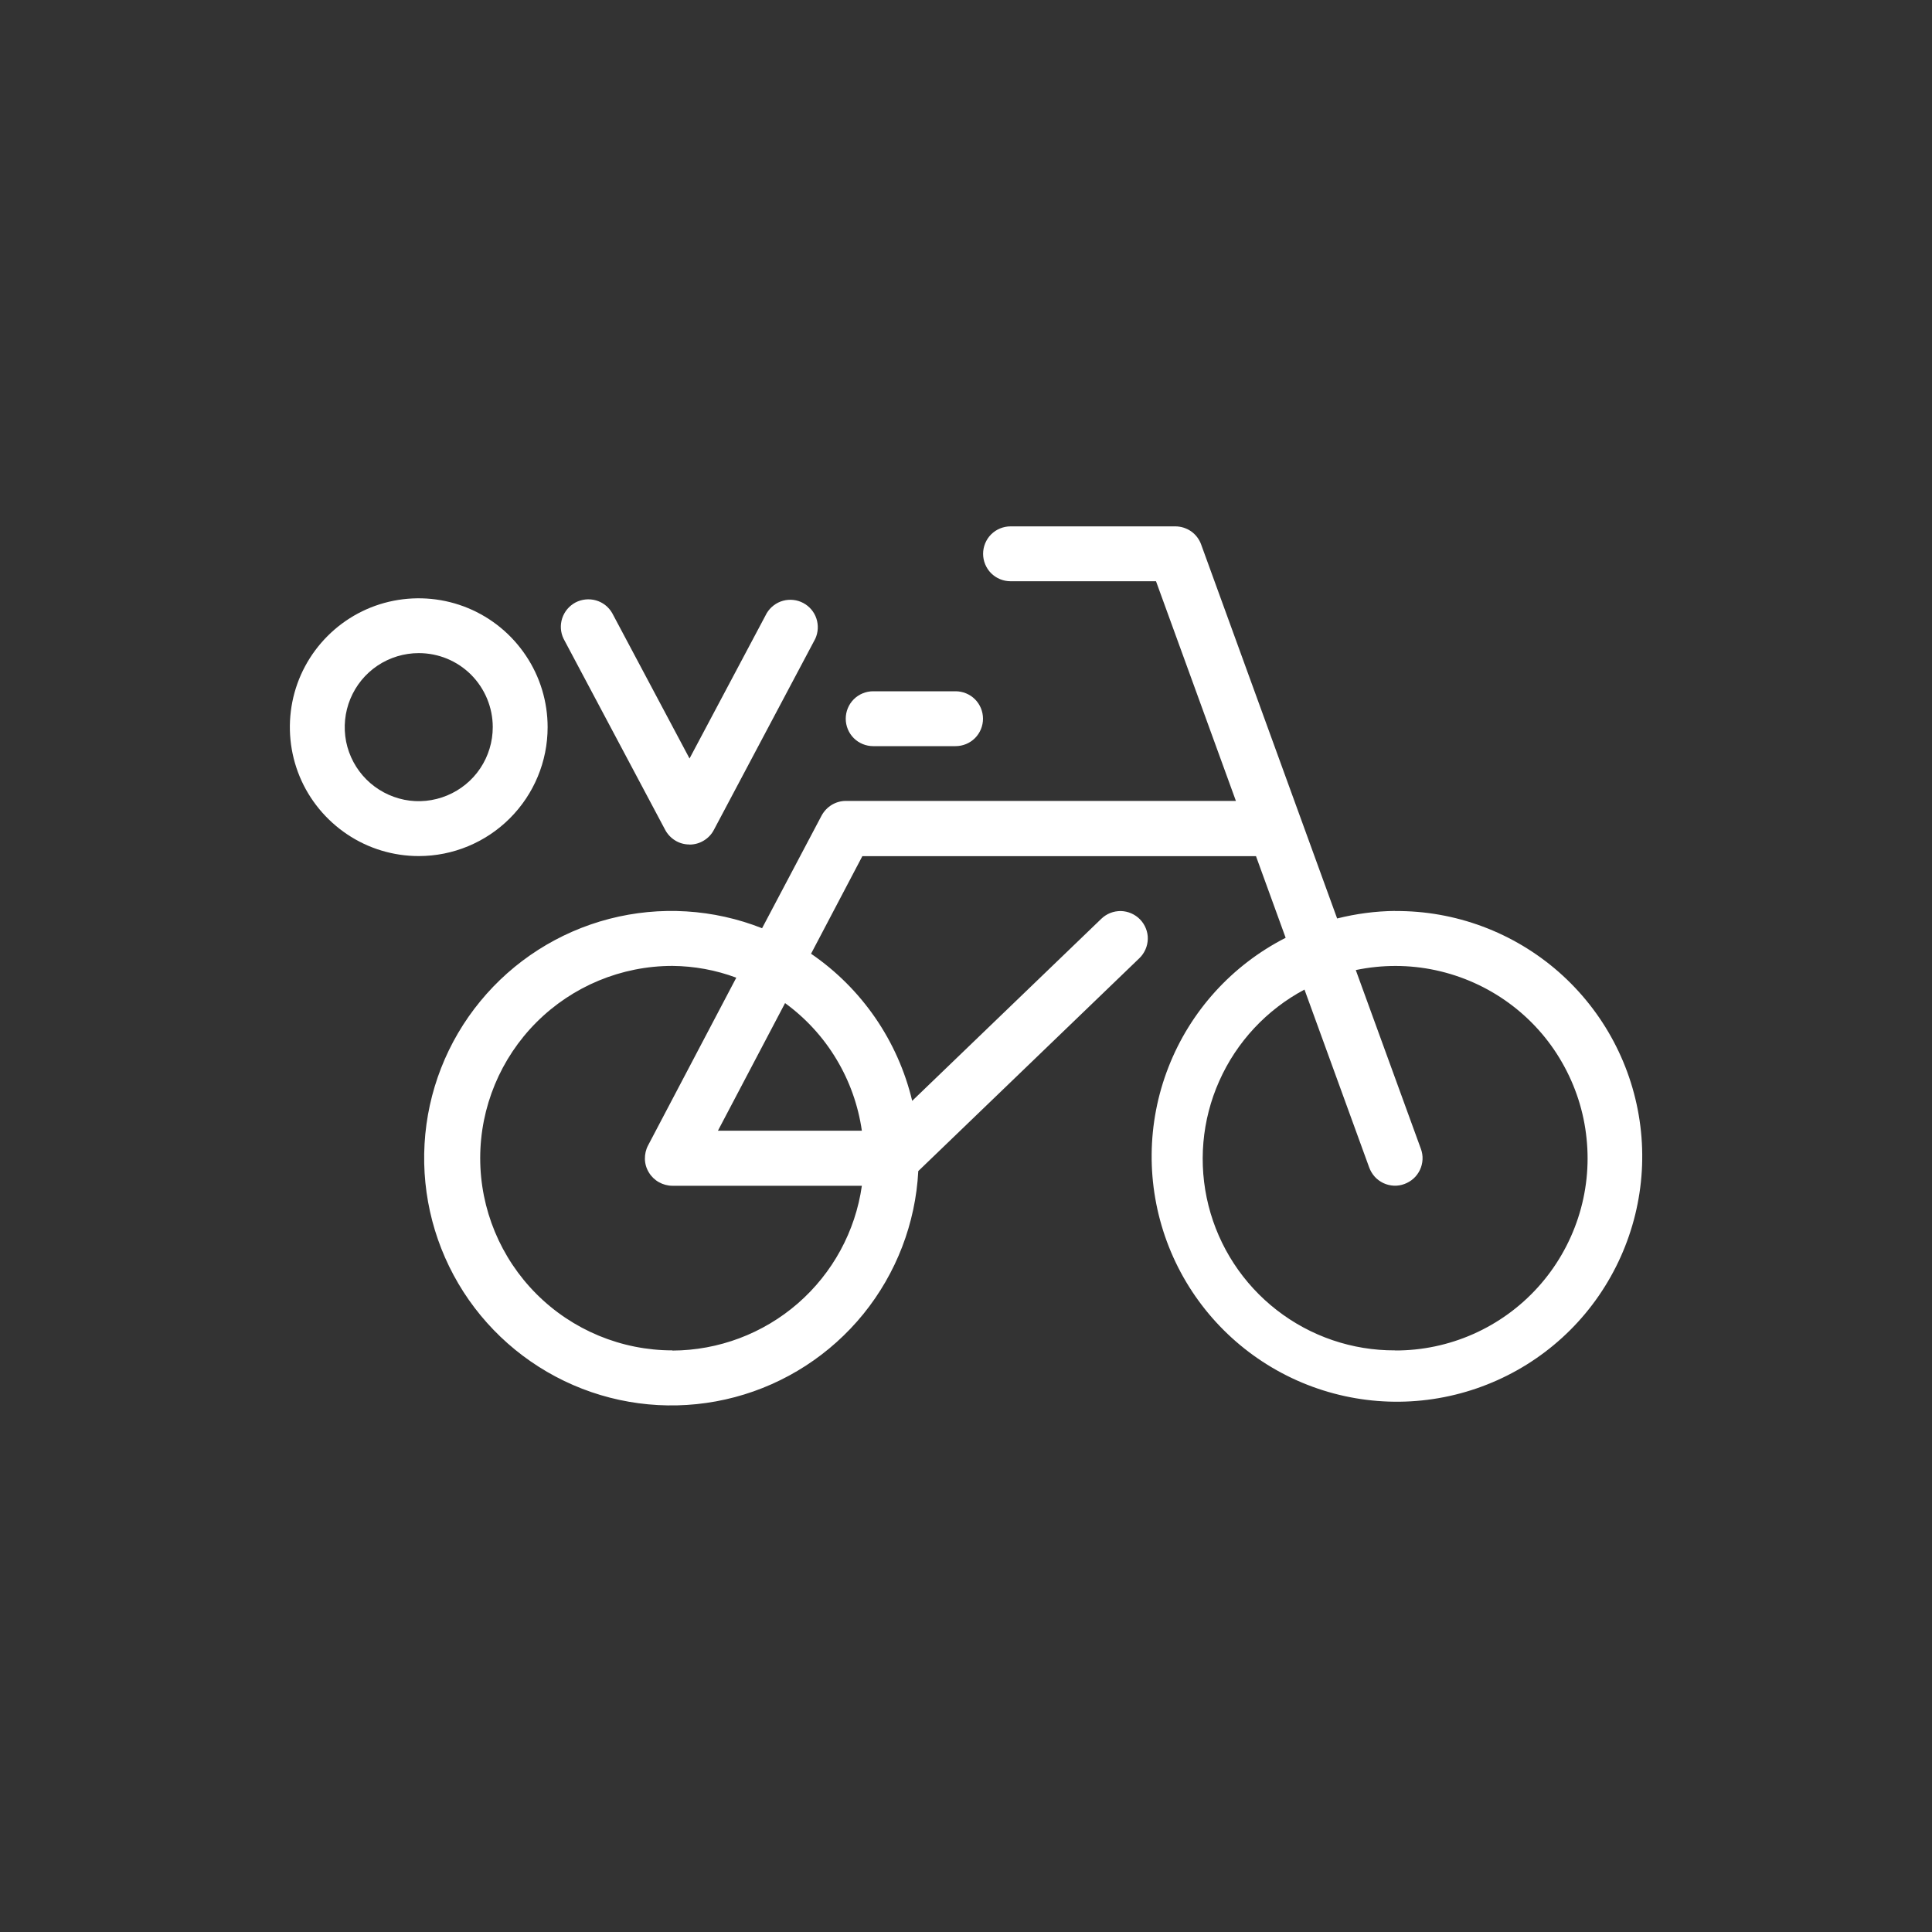 <?xml version="1.0" encoding="UTF-8"?><svg id="uuid-190191df-ca92-4b88-901f-c7f5c9c017cd" xmlns="http://www.w3.org/2000/svg" viewBox="0 0 200 200"><rect x="0" y="0" width="200" height="200" fill="#333333" stroke="none"/><defs><style>.uuid-04064a03-f310-42c3-9757-f4e3fd09ea5c{fill:#fff;}</style></defs><path class="uuid-04064a03-f310-42c3-9757-f4e3fd09ea5c" d="M144.41,94.3c-2.02.02-4.03.29-5.99.78l-14.08-38.72c-.2-.55-.56-1.02-1.04-1.36-.48-.33-1.05-.51-1.63-.51h-17.06c-.75,0-1.48.3-2.01.83-.53.53-.83,1.26-.83,2.01s.3,1.48.83,2.01c.53.53,1.26.83,2.01.83h15.06l8.27,22.74h-40.37c-.52,0-1.02.14-1.47.41-.44.27-.8.65-1.05,1.11l-6.16,11.66c-5.04-1.99-10.57-2.33-15.82-.97-5.24,1.36-9.92,4.35-13.35,8.53-3.44,4.18-5.46,9.35-5.77,14.76-.31,5.41,1.1,10.77,4.03,15.33,2.93,4.55,7.23,8.06,12.28,10.02,5.05,1.96,10.59,2.26,15.82.87,5.23-1.39,9.89-4.41,13.3-8.61,3.41-4.21,5.4-9.39,5.68-14.79l22.89-22.04c.27-.26.48-.57.63-.91.15-.34.23-.71.24-1.08s-.06-.74-.2-1.09c-.14-.35-.34-.66-.6-.93-.26-.27-.57-.48-.91-.63-.34-.15-.71-.23-1.08-.24-.37,0-.74.06-1.09.2s-.66.34-.93.6l-19.58,18.85c-1.48-6.2-5.21-11.63-10.47-15.23l5.31-10.1h40.75l3.07,8.45c-5.55,2.83-9.87,7.59-12.13,13.39-2.27,5.8-2.32,12.23-.16,18.07,2.16,5.84,6.4,10.68,11.9,13.6,5.5,2.92,11.88,3.72,17.93,2.24,6.05-1.48,11.35-5.12,14.88-10.25s5.07-11.37,4.3-17.55c-.77-6.18-3.78-11.86-8.46-15.97-4.68-4.1-10.71-6.35-16.94-6.3h0ZM69.61,139.79c-5.28,0-10.34-2.1-14.07-5.83-3.73-3.73-5.83-8.79-5.83-14.07s2.1-10.34,5.83-14.07c3.73-3.73,8.79-5.83,14.07-5.83,2.26.02,4.5.43,6.61,1.22l-9.13,17.36c-.23.43-.34.92-.33,1.41.01.49.15.97.41,1.39.25.42.61.77,1.04,1.01.43.24.91.37,1.4.37h19.61c-.67,4.72-3.03,9.05-6.63,12.18-3.6,3.13-8.21,4.86-12.98,4.88h0ZM89.22,117.05h-14.9l6.95-13.21c2.14,1.56,3.95,3.53,5.31,5.8,1.37,2.27,2.26,4.79,2.64,7.41h0ZM144.41,139.79c-4.43.02-8.74-1.45-12.24-4.17-3.5-2.72-5.99-6.53-7.07-10.83-1.08-4.3-.69-8.84,1.12-12.89,1.8-4.05,4.91-7.38,8.82-9.46l6.7,18.42c.13.35.32.67.57.95.25.28.56.5.89.66.34.16.7.25,1.08.27.37.02.75-.04,1.1-.17.35-.13.67-.32.95-.57.28-.25.5-.56.66-.89.16-.34.25-.7.27-1.08.02-.37-.04-.75-.17-1.1h0l-6.74-18.51c2.73-.57,5.55-.57,8.28.02,2.73.59,5.3,1.74,7.55,3.38,2.25,1.64,4.14,3.74,5.52,6.16,1.39,2.42,2.26,5.1,2.54,7.88.29,2.77-.01,5.58-.88,8.23-.87,2.65-2.28,5.09-4.15,7.16-1.87,2.07-4.15,3.72-6.7,4.85-2.55,1.13-5.31,1.71-8.1,1.7h0Z"/><path class="uuid-04064a03-f310-42c3-9757-f4e3fd09ea5c" d="M90.39,77.24h8.53c.75,0,1.48-.3,2.01-.83.53-.53.83-1.26.83-2.01s-.3-1.48-.83-2.01c-.53-.53-1.26-.83-2.01-.83h-8.53c-.75,0-1.48.3-2.01.83-.53.53-.83,1.26-.83,2.01s.3,1.48.83,2.01c.53.53,1.26.83,2.01.83Z"/><path class="uuid-04064a03-f310-42c3-9757-f4e3fd09ea5c" d="M43.35,88.62c-2.64,0-5.22-.78-7.41-2.25-2.19-1.47-3.91-3.55-4.92-5.99-1.01-2.44-1.27-5.12-.76-7.71.51-2.59,1.79-4.97,3.65-6.83,1.87-1.87,4.24-3.14,6.83-3.65,2.59-.51,5.27-.25,7.71.76,2.44,1.01,4.52,2.72,5.99,4.92,1.47,2.19,2.25,4.77,2.25,7.41,0,3.54-1.41,6.93-3.91,9.43-2.5,2.5-5.89,3.91-9.43,3.91ZM43.35,67.61c-1.51,0-3,.45-4.26,1.29-1.26.84-2.24,2.04-2.82,3.44-.58,1.4-.73,2.94-.44,4.43.3,1.49,1.03,2.85,2.1,3.92,1.07,1.07,2.44,1.8,3.92,2.1,1.49.3,3.03.14,4.43-.44,1.4-.58,2.6-1.56,3.44-2.82.84-1.26,1.29-2.74,1.29-4.26,0-2.03-.81-3.98-2.24-5.42-1.44-1.44-3.38-2.24-5.42-2.24Z"/><path class="uuid-04064a03-f310-42c3-9757-f4e3fd09ea5c" d="M71.36,87.42c-.52,0-1.02-.14-1.46-.41-.44-.27-.8-.65-1.04-1.1l-10.52-19.79c-.32-.66-.37-1.42-.14-2.12.23-.7.72-1.28,1.37-1.63.65-.34,1.41-.42,2.12-.22s1.31.67,1.68,1.31l8.01,15.06,8-15.06c.38-.62.98-1.08,1.68-1.27.7-.19,1.45-.11,2.09.23.64.34,1.13.91,1.36,1.6.23.69.19,1.44-.11,2.1l-10.5,19.79c-.24.46-.6.84-1.05,1.11-.44.27-.95.41-1.47.41Z"/></svg>